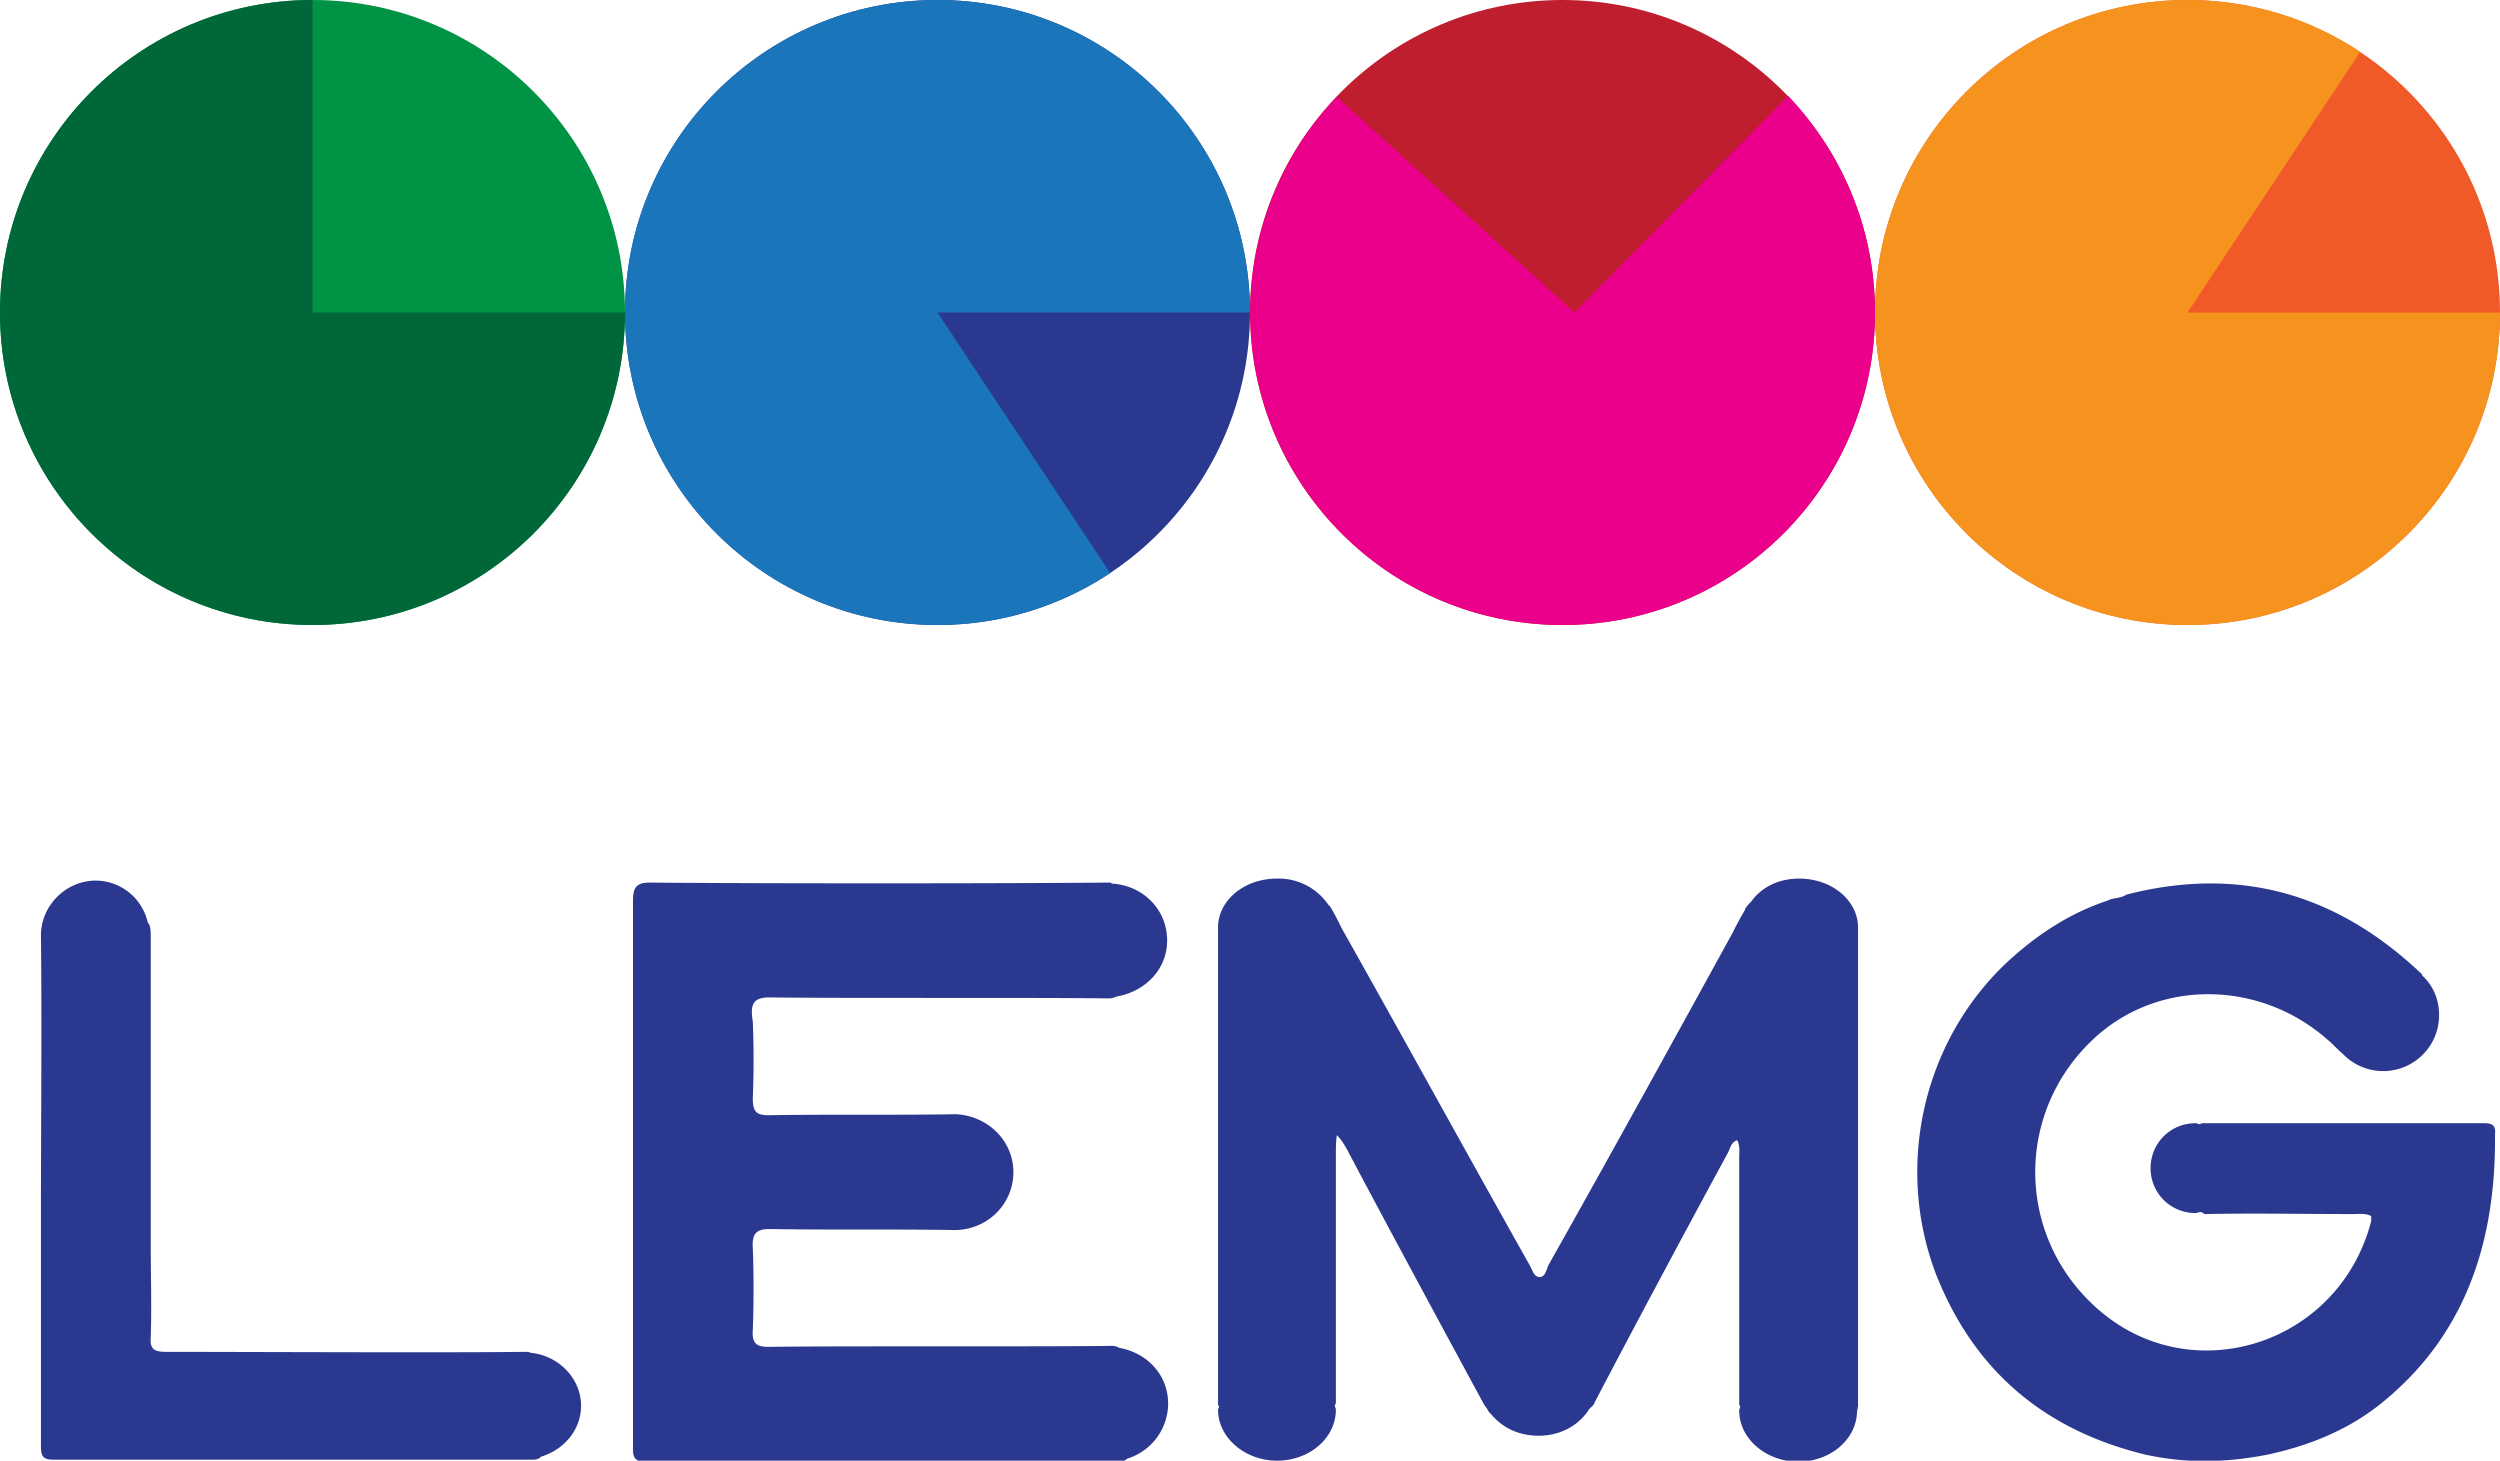 <svg version="1.1" id="Layer_1" xmlns="http://www.w3.org/2000/svg" x="0" y="0" viewBox="0 0 25.04 14.63" style="enable-background:new 0 0 25.04 14.63" xml:space="preserve"><style>.st4{fill:#2b388f}</style><circle cx="3.13" cy="3.13" r="3.13" style="fill:#009345"/><path d="M3.13 0C1.4 0 0 1.4 0 3.13s1.4 3.13 3.13 3.13 3.13-1.4 3.13-3.13H3.13V0z" style="fill:#006838"/><circle cx="15.65" cy="3.13" r="3.13" style="fill:#be1e2d"/><path d="m17.91.96-2.14 2.17L13.39.97a3.128 3.128 0 0 0 2.26 5.29c1.73 0 3.13-1.4 3.13-3.13 0-.84-.33-1.6-.87-2.17z" style="fill:#eb008b"/><g><circle class="st4" cx="9.39" cy="3.13" r="3.13"/><path d="M9.39 3.13h3.13C12.52 1.4 11.12 0 9.39 0S6.26 1.4 6.26 3.13s1.4 3.13 3.13 3.13c.64 0 1.23-.19 1.73-.52L9.39 3.13z" style="fill:#1b75bb"/></g><g><circle cx="21.91" cy="3.13" r="3.13" style="fill:#f05a28"/><path d="M21.91 3.13h3.13c0 1.73-1.4 3.13-3.13 3.13s-3.13-1.4-3.13-3.13S20.18 0 21.91 0c.64 0 1.23.19 1.73.52l-1.73 2.61z" style="fill:#f6921e"/></g><g><path class="st4" d="M18.61 14.09v-4.8c0-.27-.26-.49-.59-.49-.21 0-.38.09-.48.23-.01.01-.03.03-.06.07v.01c-.03.05-.07.12-.13.24-.61 1.11-1.22 2.22-1.84 3.32-.02.04-.03.13-.1.12-.05-.01-.06-.07-.09-.12-.63-1.12-1.25-2.25-1.88-3.37-.05-.1-.08-.16-.1-.19 0-.01-.01-.01-.01-.02-.01-.01-.01-.02-.02-.02a.603.603 0 0 0-.52-.27c-.33 0-.59.22-.59.49V14.07c0 .01.01.01.01.02s-.01.02-.01.03c0 .28.27.51.59.51.33 0 .59-.23.59-.51 0-.01-.01-.03-.01-.04 0-.01.01-.02.01-.03v-2.51c0-.05 0-.1.01-.17.05.05.07.09.1.14.45.85.91 1.7 1.37 2.55.01.02.03.04.04.06.01.02.02.03.04.05.11.13.27.21.47.21.23 0 .41-.11.51-.27.02-.02.04-.03.05-.06.44-.84.89-1.68 1.34-2.51.02-.04.03-.1.09-.12.03.06.02.12.02.18v2.46c0 .02.01.02.01.03 0 .01-.01.02-.01.04 0 .28.27.51.59.51.33 0 .59-.23.59-.51.01-.01 0-.02.01-.04-.01 0 0 0 0 0zM24.88 11.25h-2.82c-.01 0-.02.01-.03.01-.01 0-.02-.01-.04-.01-.25 0-.45.2-.45.45s.2.45.45.45c.02 0 .03-.01.05-.01.02 0 .03.02.05.02.49-.01.98 0 1.48 0 .06 0 .12-.01.18.02v.05c-.32 1.24-1.8 1.71-2.74.88-.84-.74-.83-2.02.01-2.75.65-.56 1.64-.53 2.3.06.04.03.09.09.15.14a.56.56 0 0 0 .96-.39c0-.16-.06-.3-.17-.4v-.01c-.85-.81-1.83-1.09-2.96-.8-.06.04-.13.03-.19.06-.39.13-.72.35-1.02.63-.83.79-1.11 2.03-.7 3.11.39.99 1.11 1.57 2.1 1.81.41.09.81.08 1.22 0 .42-.09.82-.25 1.16-.53.83-.68 1.13-1.61 1.12-2.68.01-.09-.03-.11-.11-.11zM5.32 13.55c-.01 0-.02-.01-.04-.01h-.03c-.71.01-2.91 0-3.59 0-.12 0-.16-.03-.15-.15.01-.33 0-.58 0-.91V9.43c0-.11 0-.16-.03-.19a.537.537 0 0 0-.52-.42c-.3 0-.55.25-.55.55v.01c.01.78 0 1.98 0 2.76v2.35c0 .09.02.13.12.13h4.8c.05 0 .07-.01.09-.03.23-.07.4-.27.4-.51 0-.27-.22-.5-.5-.53zM7.71 9.99c.7.01 2.68 0 3.39.01.04 0 .06-.01.09-.02.28-.05.5-.27.5-.56 0-.31-.24-.55-.55-.57-.01 0-.01-.01-.02-.01h-.03c-1.12.01-3.48.01-4.58 0-.14 0-.17.05-.17.19v5.44c0 .09-.01.17.12.17H11.19c.05 0 .08-.01.1-.03a.58.58 0 0 0 .41-.55c0-.29-.21-.51-.49-.56a.145.145 0 0 0-.07-.02c-.71.01-2.72 0-3.44.01-.12 0-.17-.03-.16-.17.01-.27.01-.55 0-.82-.01-.15.04-.19.17-.19.56.01 1.28 0 1.84.01h.01c.33 0 .59-.26.59-.58 0-.31-.25-.56-.57-.58h-.02c-.57.01-1.3 0-1.86.01-.12 0-.16-.03-.16-.17.01-.26.01-.51 0-.77-.03-.18.01-.24.17-.24z"/></g></svg>